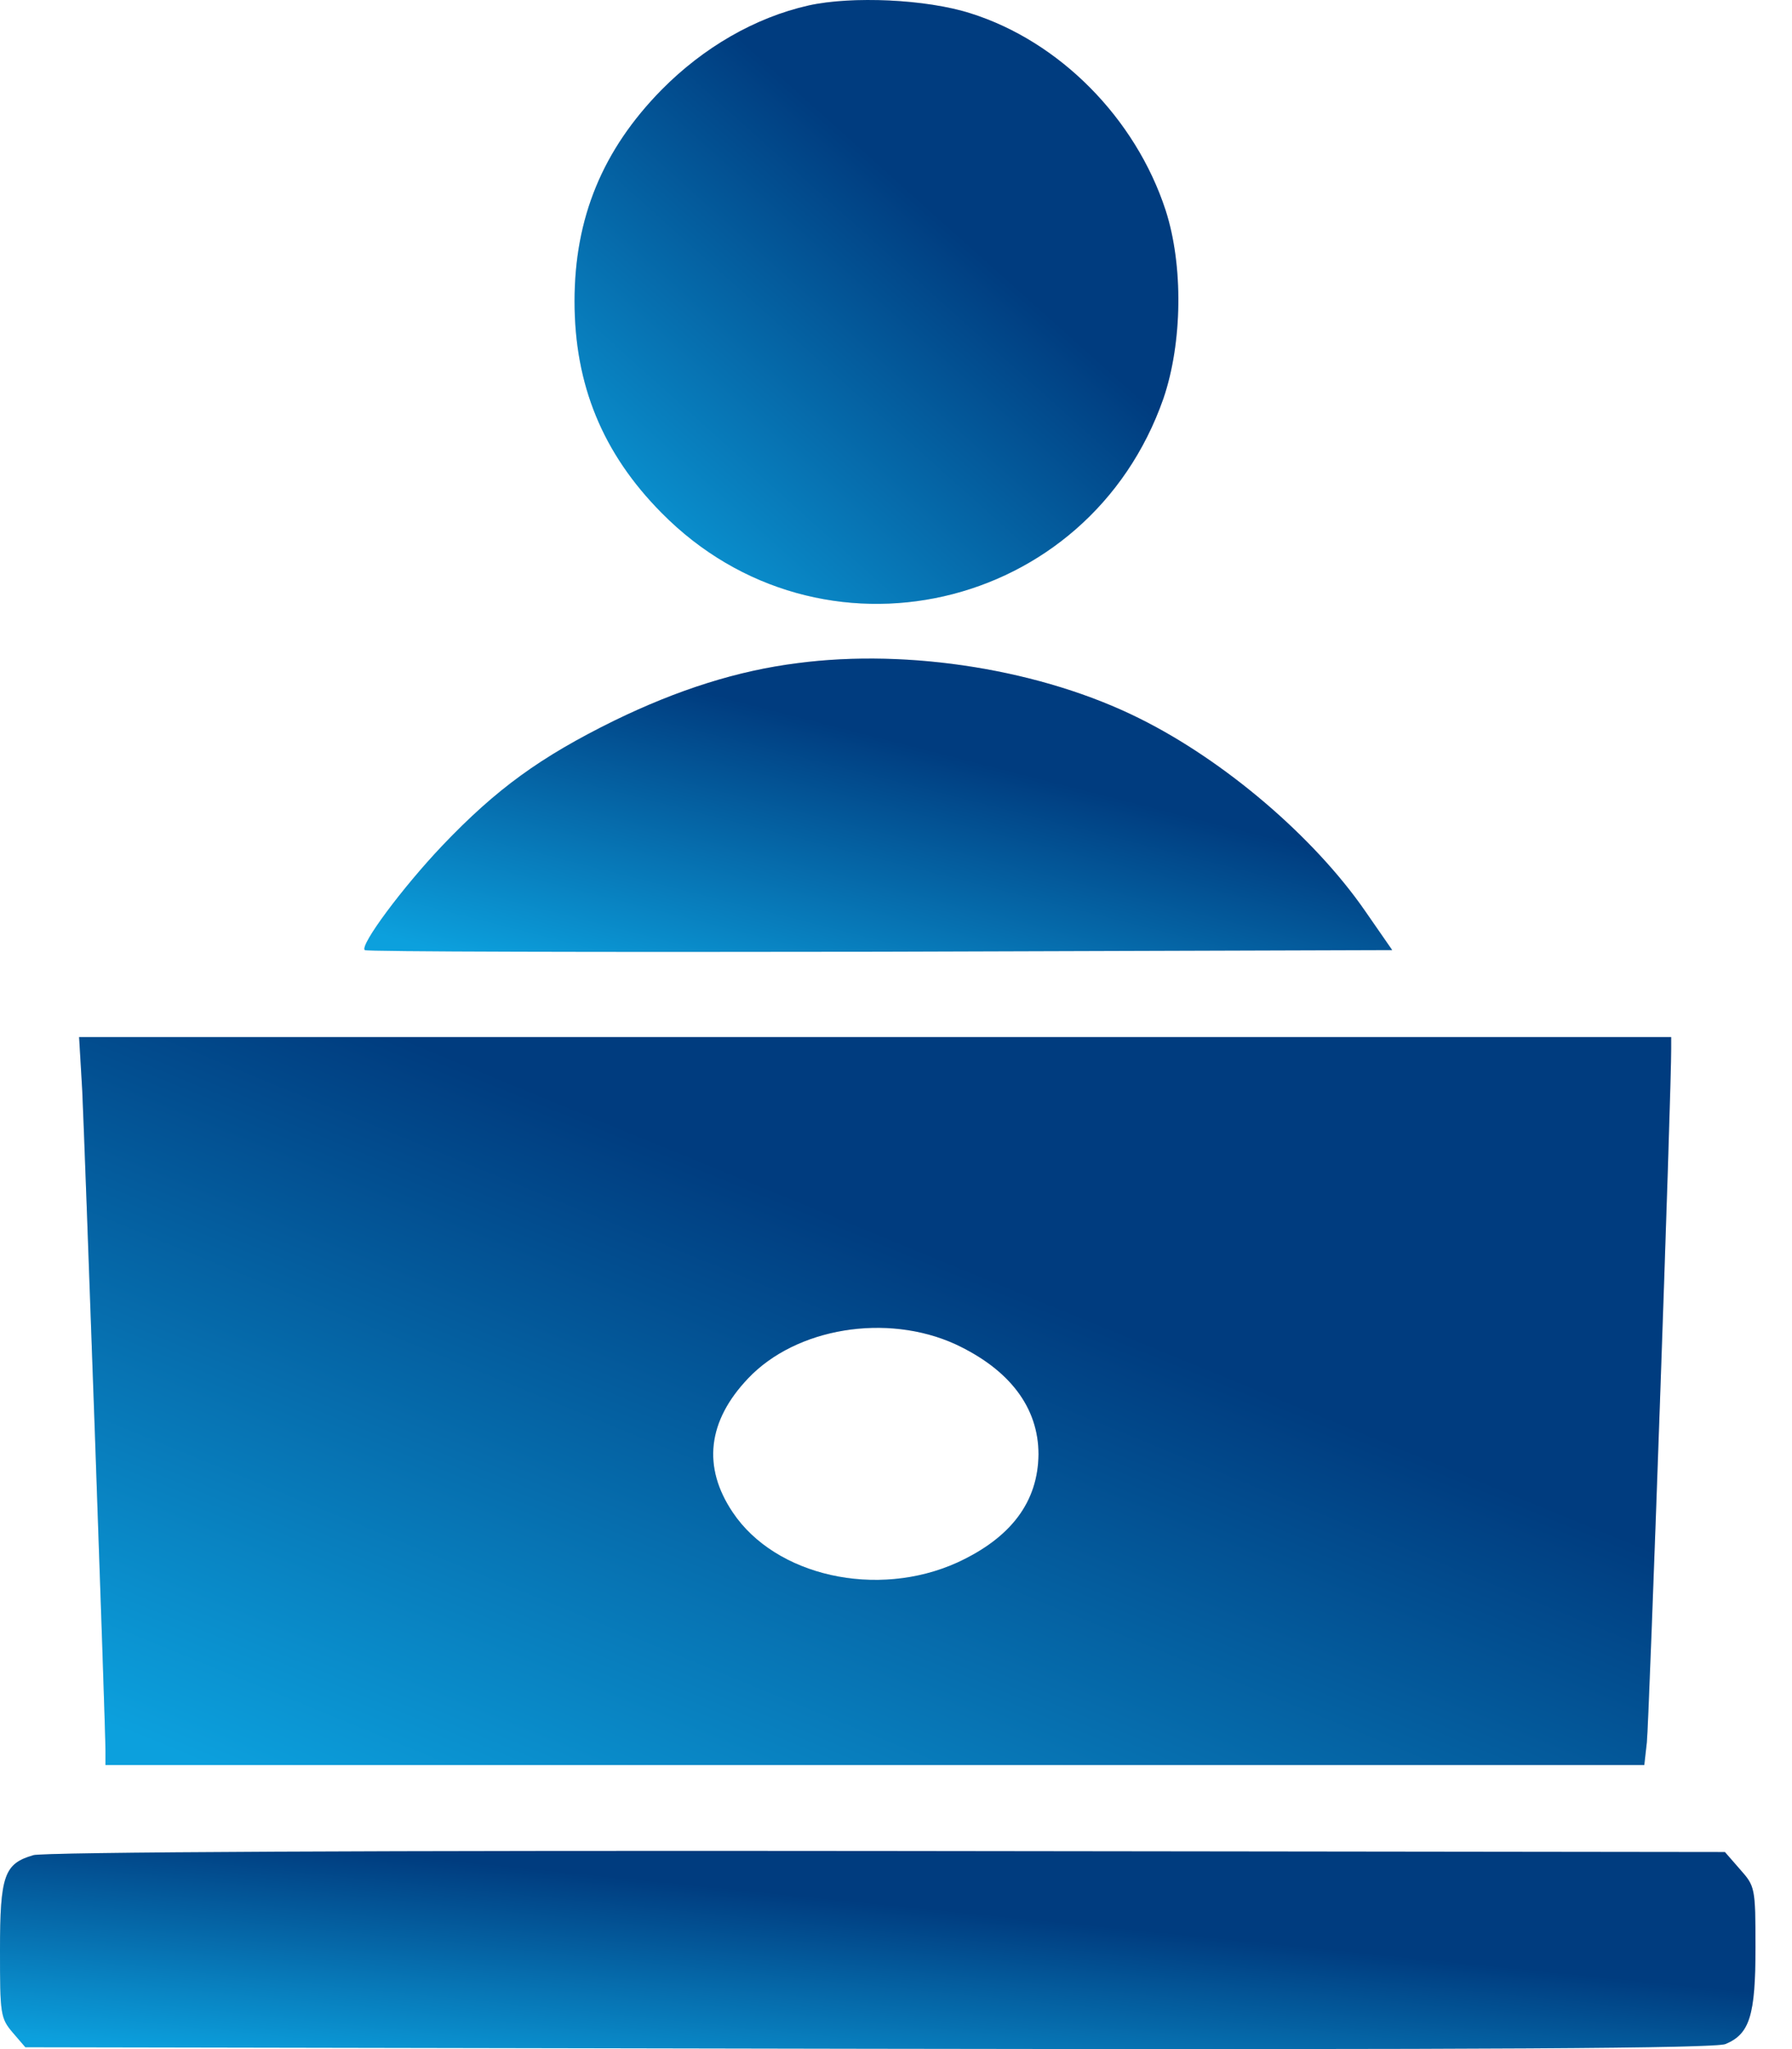 <svg xmlns="http://www.w3.org/2000/svg" width="21" height="24" fill="none" viewBox="0 0 21 24"><path fill="#D9D9D9" d="M9.476.064c-.63.142-1.235.494-1.723.988-.692.704-1.02 1.501-1.02 2.477s.328 1.78 1.02 2.478c1.86 1.884 5.004 1.167 5.881-1.34.222-.65.235-1.558.025-2.206-.352-1.075-1.242-1.977-2.286-2.305-.519-.166-1.39-.204-1.897-.092"/><path fill="url(#a)" d="M9.476.064c-.63.142-1.235.494-1.723.988-.692.704-1.02 1.501-1.02 2.477s.328 1.78 1.02 2.478c1.86 1.884 5.004 1.167 5.881-1.34.222-.65.235-1.558.025-2.206-.352-1.075-1.242-1.977-2.286-2.305-.519-.166-1.39-.204-1.897-.092"/><path fill="#D9D9D9" d="M9.347 7.767c-.698.087-1.403.31-2.15.674-.865.426-1.378.797-2.014 1.464-.464.488-.97 1.168-.908 1.223.012.019 2.73.025 6.035.019l6.005-.019-.321-.463c-.6-.865-1.643-1.755-2.638-2.249-1.137-.568-2.693-.822-4.01-.649"/><path fill="url(#b)" d="M9.347 7.767c-.698.087-1.403.31-2.15.674-.865.426-1.378.797-2.014 1.464-.464.488-.97 1.168-.908 1.223.012.019 2.73.025 6.035.019l6.005-.019-.321-.463c-.6-.865-1.643-1.755-2.638-2.249-1.137-.568-2.693-.822-4.01-.649"/><path fill="#D9D9D9" d="M.964 12.778c.03.642.272 7.425.272 7.728v.167h18.033l.03-.266c.025-.216.29-7.71.285-8.124v-.136H.927zm10.23 2.965c.636.296.976.741.976 1.291-.006.556-.32.976-.951 1.267-.94.426-2.131.16-2.632-.587-.358-.532-.296-1.07.18-1.57.562-.593 1.624-.766 2.427-.401"/><path fill="url(#c)" d="M.964 12.778c.03.642.272 7.425.272 7.728v.167h18.033l.03-.266c.025-.216.29-7.71.285-8.124v-.136H.927zm10.23 2.965c.636.296.976.741.976 1.291-.006.556-.32.976-.951 1.267-.94.426-2.131.16-2.632-.587-.358-.532-.296-1.07.18-1.57.562-.593 1.624-.766 2.427-.401"/><path fill="#D9D9D9" d="M.39 21.729c-.34.099-.39.235-.39 1.118 0 .742.006.791.148.958l.149.173 9.878.018c7.351.013 9.915-.006 10.045-.055.284-.118.352-.334.352-1.13 0-.705-.006-.718-.18-.915l-.178-.204-9.817-.012c-5.918-.007-9.89.012-10.008.049"/><path fill="url(#d)" d="M.39 21.729c-.34.099-.39.235-.39 1.118 0 .742.006.791.148.958l.149.173 9.878.018c7.351.013 9.915-.006 10.045-.055.284-.118.352-.334.352-1.13 0-.705-.006-.718-.18-.915l-.178-.204-9.817-.012c-5.918-.007-9.89.012-10.008.049"/><defs><linearGradient id="a" x1="10.271" x2="6.355" y1="1.872" y2="6.24" gradientUnits="userSpaceOnUse"><stop stop-color="#003C7F"/><stop offset="1" stop-color="#0CA0DD"/></linearGradient><linearGradient id="b" x1="10.292" x2="9.373" y1="8.623" y2="12.214" gradientUnits="userSpaceOnUse"><stop stop-color="#003C7F"/><stop offset="1" stop-color="#0CA0DD"/></linearGradient><linearGradient id="c" x1="10.255" x2="6.922" y1="14.403" y2="22.535" gradientUnits="userSpaceOnUse"><stop stop-color="#003C7F"/><stop offset="1" stop-color="#0CA0DD"/></linearGradient><linearGradient id="d" x1="10.286" x2="10.027" y1="22.293" y2="24.853" gradientUnits="userSpaceOnUse"><stop stop-color="#003C7F"/><stop offset="1" stop-color="#0CA0DD"/></linearGradient></defs></svg>